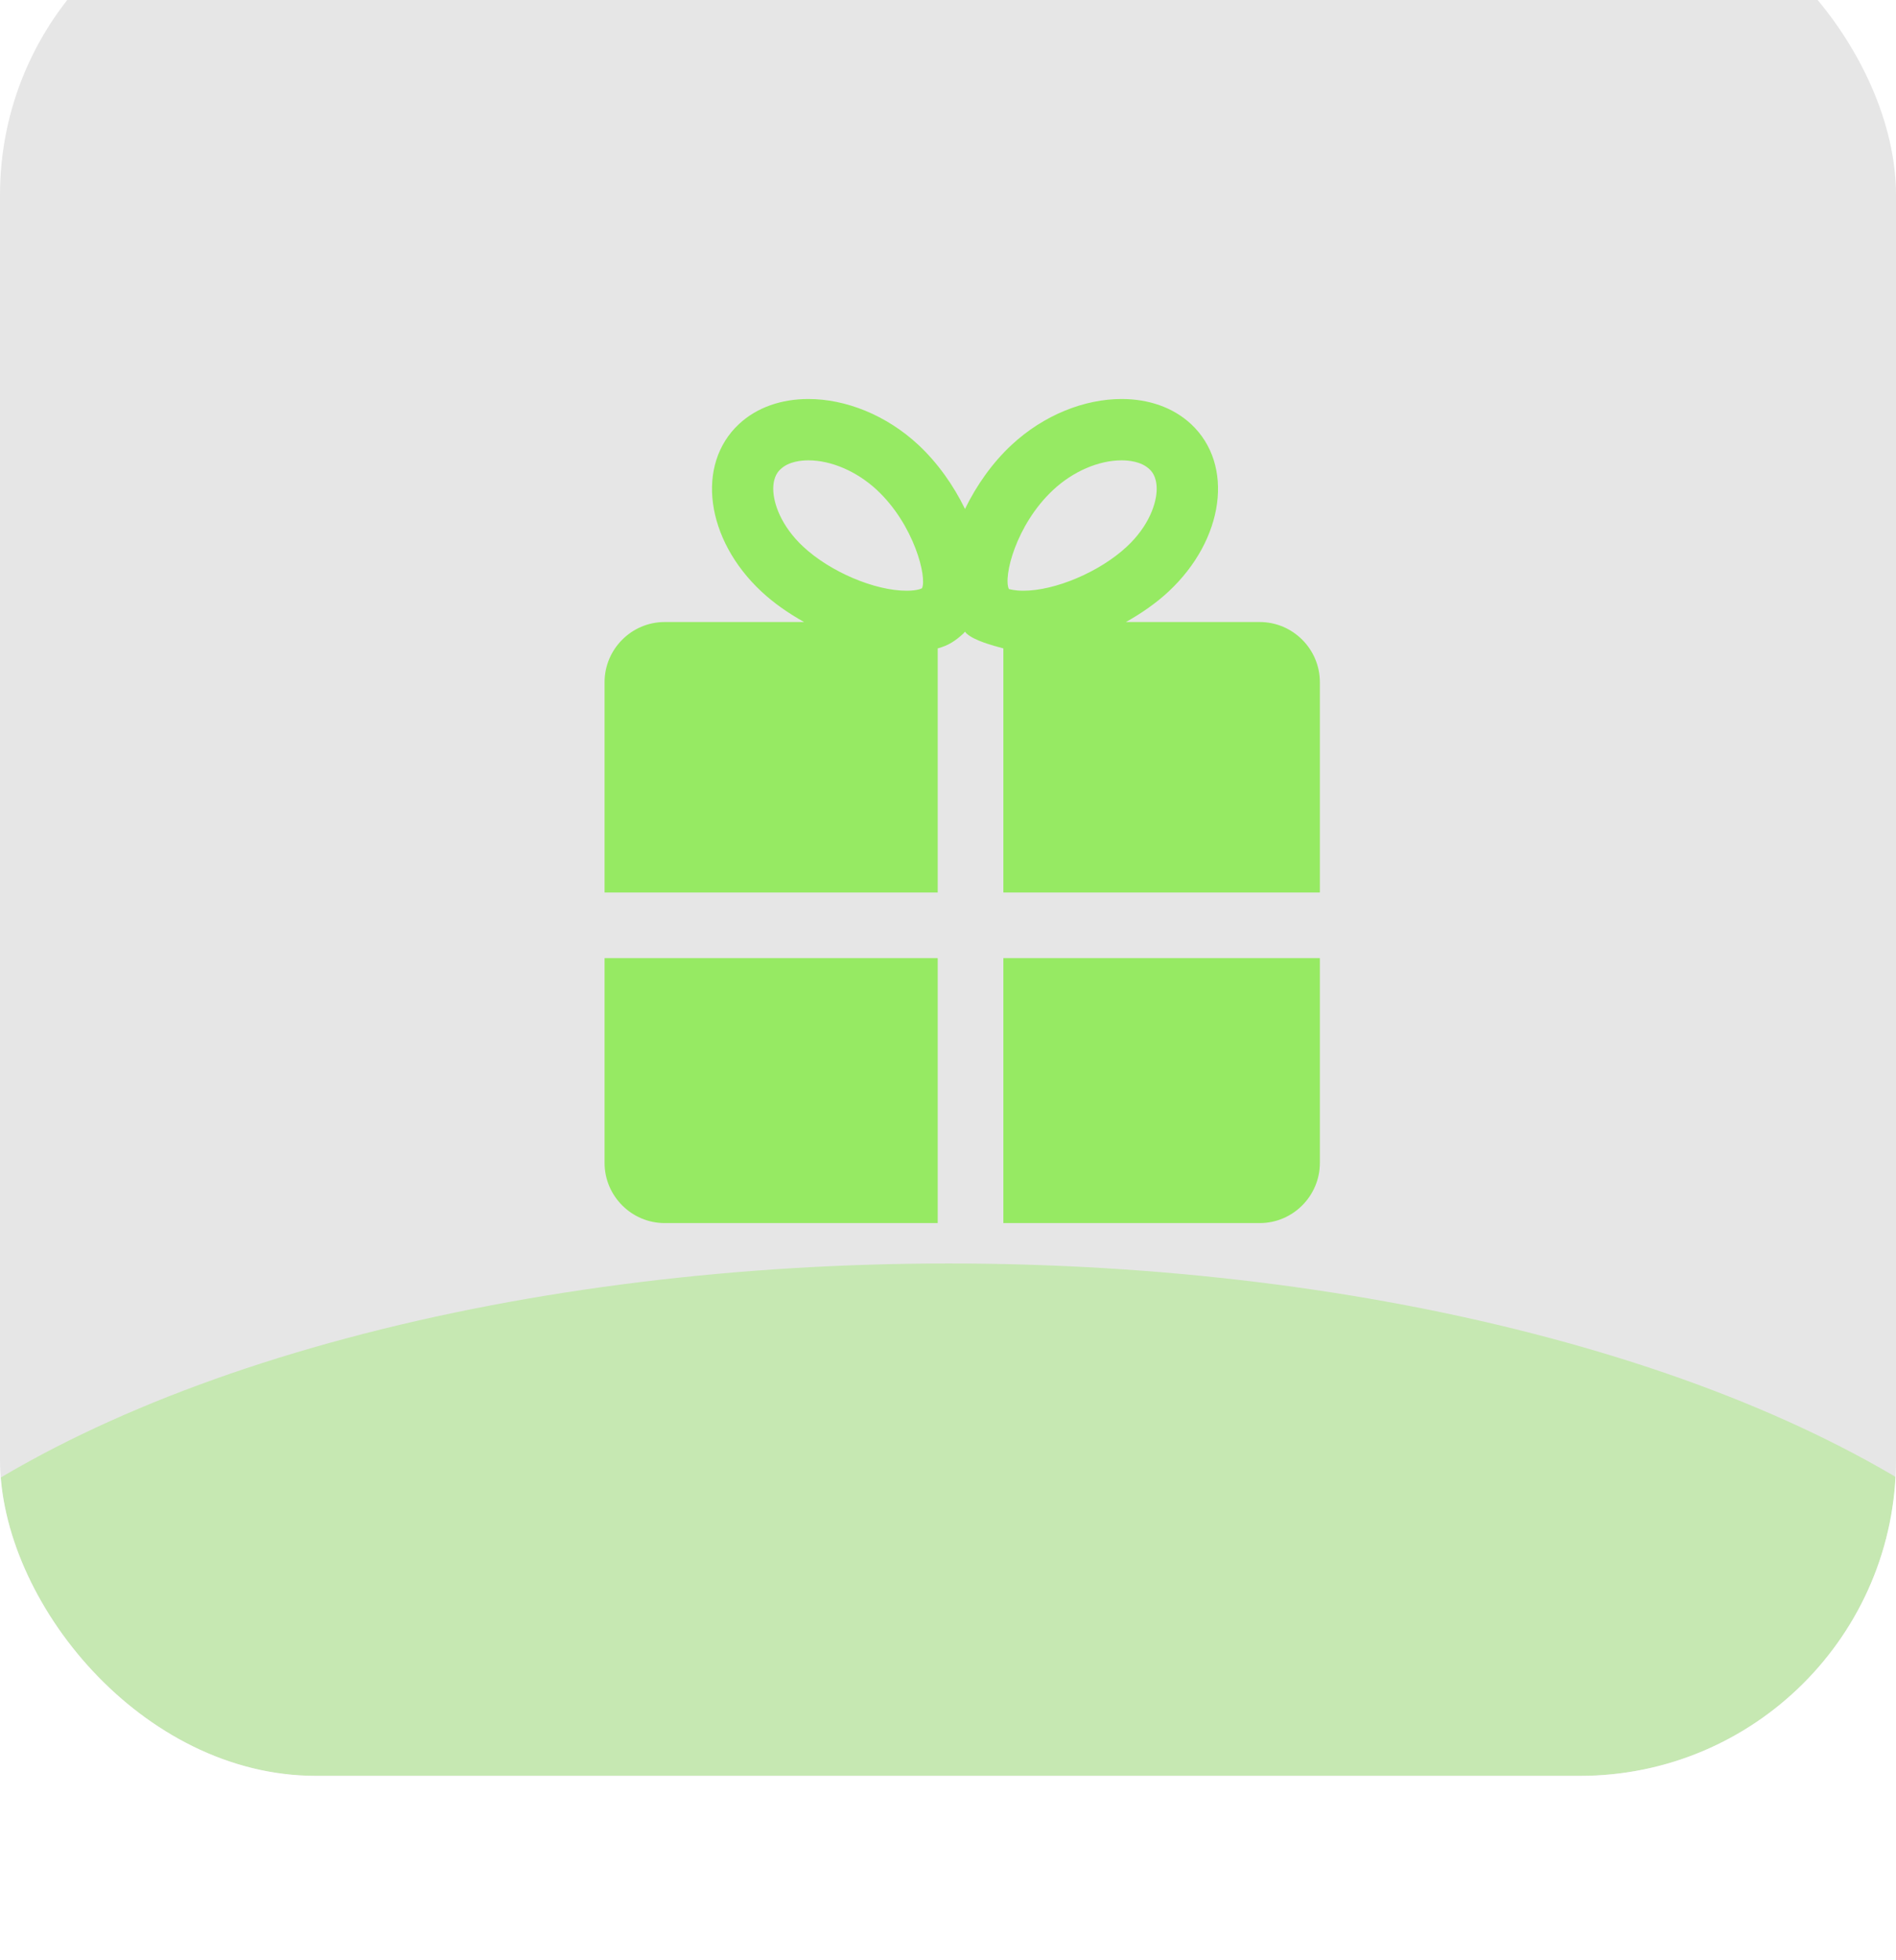 <svg width="30" height="31" viewBox="0 0 30 31" fill="none" xmlns="http://www.w3.org/2000/svg">
<g filter="url(#filter0_i_13_1067)">
<g clip-path="url(#clip0_13_1067)">
<rect y="0.084" width="30" height="30" rx="5" fill="black" fill-opacity="0.1"/>
<path d="M19.934 21.342H15.876V17.152H20.884V20.391C20.884 20.914 20.456 21.342 19.934 21.342ZM15.876 12.254C15.702 12.207 15.415 12.131 15.292 12.017C15.284 12.008 15.277 11.998 15.269 11.99C15.26 11.998 15.254 12.008 15.245 12.017C15.122 12.131 15.011 12.207 14.837 12.254V16.114H9.566V12.788C9.566 12.265 9.994 11.837 10.516 11.837H12.723C12.474 11.698 12.242 11.536 12.048 11.355C11.165 10.532 11.006 9.347 11.692 8.707C11.979 8.439 12.37 8.31 12.791 8.31C13.376 8.31 14.021 8.56 14.534 9.038C14.832 9.316 15.087 9.674 15.269 10.049C15.451 9.674 15.705 9.316 16.004 9.038C16.517 8.56 17.162 8.31 17.747 8.31C18.168 8.31 18.558 8.439 18.846 8.707C19.533 9.347 19.373 10.532 18.49 11.355C18.296 11.536 18.063 11.698 17.815 11.837H19.933C20.456 11.837 20.884 12.265 20.884 12.788V16.114H15.876V12.254ZM13.873 9.747C13.558 9.455 13.154 9.28 12.791 9.28C12.682 9.28 12.482 9.297 12.354 9.417C12.324 9.444 12.235 9.526 12.235 9.73C12.235 9.959 12.36 10.32 12.709 10.645C13.135 11.043 13.84 11.342 14.346 11.342C14.524 11.342 14.588 11.303 14.588 11.303C14.671 11.137 14.468 10.301 13.873 9.747ZM15.964 11.317C15.964 11.317 15.964 11.316 15.965 11.316C15.976 11.316 16.045 11.342 16.192 11.342C16.698 11.342 17.402 11.043 17.829 10.645C18.178 10.32 18.302 9.96 18.302 9.731C18.302 9.527 18.214 9.444 18.184 9.417C18.056 9.297 17.855 9.28 17.747 9.28C17.383 9.28 16.979 9.455 16.665 9.747C16.074 10.297 15.87 11.126 15.964 11.317ZM14.837 21.342H10.516C9.994 21.342 9.566 20.914 9.566 20.391V17.152H14.837V21.342Z" fill="#96EA63"/>
<g opacity="0.4" filter="url(#filter1_f_13_1067)">
<ellipse cx="15.011" cy="30.787" rx="19.032" ry="8.806" fill="#96EA63"/>
</g>
</g>
</g>
<defs>
<filter id="filter0_i_13_1067" x="-2" y="-1.916" width="34" height="34" filterUnits="userSpaceOnUse" color-interpolation-filters="sRGB">
<feFlood flood-opacity="0" result="BackgroundImageFix"/>
<feBlend mode="normal" in="SourceGraphic" in2="BackgroundImageFix" result="shape"/>
<feColorMatrix in="SourceAlpha" type="matrix" values="0 0 0 0 0 0 0 0 0 0 0 0 0 0 0 0 0 0 127 0" result="hardAlpha"/>
<feMorphology radius="32" operator="erode" in="SourceAlpha" result="effect1_innerShadow_13_1067"/>
<feOffset dy="-2"/>
<feGaussianBlur stdDeviation="1"/>
<feComposite in2="hardAlpha" operator="arithmetic" k2="-1" k3="1"/>
<feColorMatrix type="matrix" values="0 0 0 0 1 0 0 0 0 1 0 0 0 0 1 0 0 0 0.05 0"/>
<feBlend mode="normal" in2="shape" result="effect1_innerShadow_13_1067"/>
</filter>
<filter id="filter1_f_13_1067" x="-23.486" y="2.516" width="76.993" height="56.541" filterUnits="userSpaceOnUse" color-interpolation-filters="sRGB">
<feFlood flood-opacity="0" result="BackgroundImageFix"/>
<feBlend mode="normal" in="SourceGraphic" in2="BackgroundImageFix" result="shape"/>
<feGaussianBlur stdDeviation="9.732" result="effect1_foregroundBlur_13_1067"/>
</filter>
<clipPath id="clip0_13_1067">
<rect y="0.084" width="30" height="30" rx="5" fill="white"/>
</clipPath>
</defs>
</svg>
